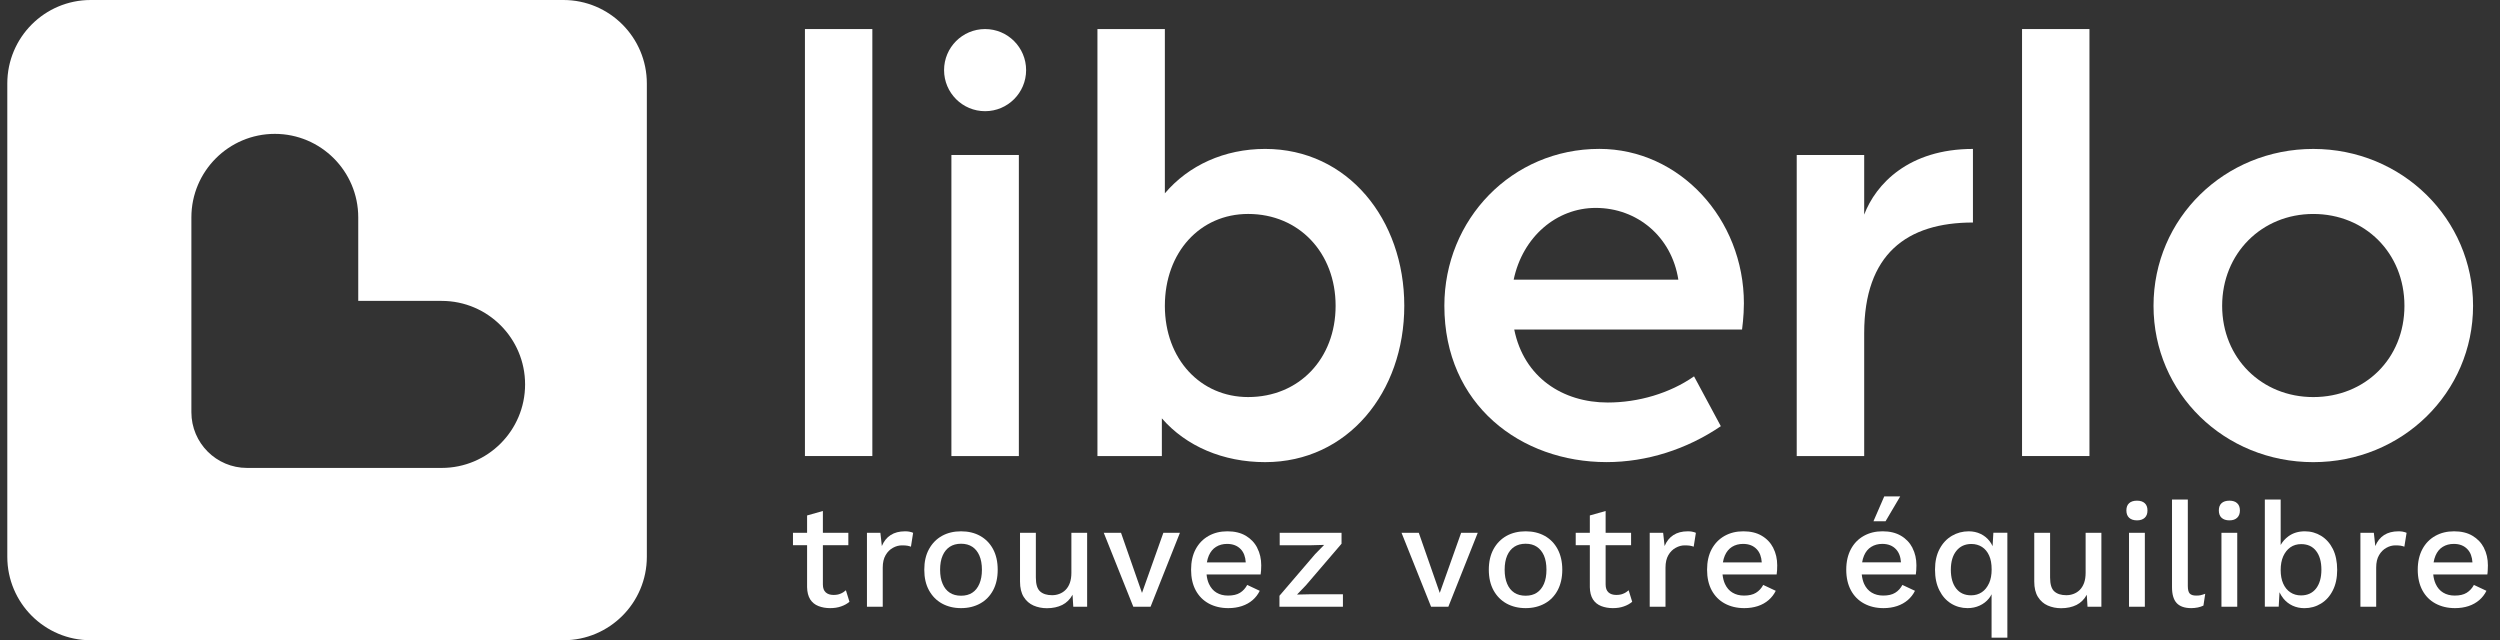 <svg width="164" height="42" viewBox="0 0 164 42" fill="none" xmlns="http://www.w3.org/2000/svg">
    <rect x="0" y="0" width="164" height="42" fill="#333333" stroke="none"/>
    <g clip-path="url(#clip0_1872_1023)">
        <path d="M36.96 0H5.951C2.928 0 0.479 2.454 0.479 5.479V36.522C0.479 39.548 2.928 42 5.951 42H36.96C39.981 42 42.433 39.548 42.433 36.522V5.479C42.433 2.454 39.981 0 36.96 0ZM28.973 30.696H16.204C14.191 30.696 12.555 29.059 12.555 27.044V14.26C12.555 11.236 15.008 8.782 18.028 8.782C21.049 8.782 23.501 11.236 23.501 14.26V19.739H28.973C31.997 19.739 34.446 22.194 34.446 25.217C34.446 28.241 31.997 30.696 28.973 30.696Z"
              fill="white"/>
        <path d="M52.804 1.906V29.916H57.226V1.906H52.804Z" fill="white"/>
        <path d="M62.412 10.167H66.837V29.918H62.412V10.167Z" fill="white"/>
        <path d="M64.622 1.906C66.108 1.906 67.313 3.112 67.313 4.6C67.313 6.088 66.108 7.294 64.622 7.294C63.136 7.294 61.931 6.088 61.931 4.6C61.931 3.112 63.136 1.906 64.622 1.906Z"
              fill="white"/>
        <path d="M82.994 9.769C80.323 9.769 77.972 10.845 76.415 12.682V1.906H71.992V29.916H76.218V27.444C77.811 29.279 80.244 30.316 82.994 30.316C88.413 30.316 92.121 25.725 92.121 20.061C92.121 14.396 88.416 9.769 82.994 9.769ZM81.876 26.047C78.766 26.047 76.415 23.575 76.415 20.061C76.415 16.547 78.729 14.035 81.876 14.035C85.223 14.035 87.616 16.591 87.616 20.061C87.616 23.529 85.223 26.047 81.876 26.047Z"
              fill="white"/>
        <path d="M114.4 19.9C114.4 14.354 110.175 9.767 104.916 9.767C99.175 9.767 94.75 14.394 94.75 20.059C94.75 26.563 99.772 30.314 105.391 30.314C108.024 30.314 110.653 29.477 112.886 27.958L111.129 24.689C109.535 25.805 107.463 26.405 105.47 26.405C102.52 26.405 99.972 24.768 99.334 21.617H114.279C114.279 21.617 114.4 20.741 114.4 19.898V19.9ZM99.297 18.345C99.894 15.512 102.126 13.639 104.677 13.639C107.387 13.639 109.659 15.512 110.099 18.345H99.297Z"
              fill="white"/>
        <path d="M122.291 14.075V10.166H117.865V29.917H122.291V21.857C122.291 16.671 125.081 14.597 129.425 14.597V9.77C125.202 9.77 123.049 12.083 122.291 14.078V14.075Z"
              fill="white"/>
        <path d="M132.646 1.906V29.916H137.068V1.906H132.646Z" fill="white"/>
        <path d="M151.752 9.77C145.933 9.77 141.271 14.318 141.271 20.061C141.271 25.805 145.933 30.317 151.752 30.317C157.571 30.317 162.233 25.766 162.233 20.061C162.233 14.357 157.571 9.77 151.752 9.77ZM151.752 26.048C148.366 26.048 145.773 23.494 145.773 20.061C145.773 16.629 148.366 14.036 151.752 14.036C155.138 14.036 157.731 16.592 157.731 20.061C157.731 23.53 155.141 26.048 151.752 26.048Z"
              fill="white"/>
        <path d="M52.019 34.95V35.765H55.651V34.95H52.019ZM55.492 38.721C55.383 38.817 55.265 38.896 55.135 38.946C55.006 39.003 54.854 39.028 54.679 39.028C54.466 39.028 54.296 38.974 54.17 38.862C54.046 38.752 53.981 38.58 53.981 38.341V33.521L52.945 33.814V38.518C52.951 38.844 53.021 39.112 53.148 39.318C53.278 39.521 53.46 39.668 53.691 39.758C53.922 39.848 54.178 39.893 54.454 39.893C54.73 39.893 54.961 39.857 55.175 39.781C55.391 39.707 55.575 39.605 55.724 39.476L55.49 38.718L55.492 38.721Z"
              fill="white"/>
        <path d="M59.659 34.877C59.563 34.86 59.468 34.854 59.369 34.854C58.998 34.854 58.679 34.936 58.426 35.1C58.17 35.266 57.978 35.508 57.849 35.821L57.753 34.95H56.872V39.8H57.908V37.23C57.908 36.9 57.973 36.627 58.097 36.416C58.221 36.201 58.381 36.044 58.575 35.937C58.769 35.829 58.967 35.776 59.166 35.776C59.315 35.776 59.434 35.784 59.521 35.798C59.605 35.815 59.688 35.835 59.758 35.863L59.901 34.953C59.836 34.922 59.758 34.897 59.659 34.88V34.877Z"
              fill="white"/>
        <path d="M65.145 36.021C64.94 35.643 64.658 35.356 64.296 35.153C63.935 34.953 63.519 34.854 63.045 34.854C62.572 34.854 62.158 34.953 61.795 35.153C61.433 35.356 61.151 35.643 60.943 36.021C60.734 36.399 60.633 36.849 60.633 37.374C60.633 37.898 60.734 38.349 60.943 38.727C61.151 39.104 61.433 39.392 61.795 39.592C62.158 39.791 62.572 39.893 63.045 39.893C63.519 39.893 63.935 39.791 64.296 39.592C64.658 39.392 64.94 39.104 65.145 38.727C65.348 38.349 65.449 37.898 65.449 37.374C65.449 36.849 65.348 36.401 65.145 36.021ZM64.247 38.301C64.138 38.557 63.983 38.749 63.783 38.881C63.583 39.014 63.335 39.079 63.045 39.079C62.755 39.079 62.508 39.014 62.305 38.881C62.102 38.749 61.945 38.557 61.838 38.301C61.725 38.045 61.671 37.737 61.671 37.374C61.671 37.011 61.725 36.697 61.838 36.444C61.947 36.193 62.105 36.001 62.305 35.869C62.508 35.736 62.755 35.669 63.045 35.669C63.335 35.669 63.583 35.736 63.783 35.869C63.983 36.001 64.138 36.193 64.247 36.444C64.357 36.697 64.414 37.008 64.414 37.374C64.414 37.74 64.357 38.045 64.247 38.301Z"
              fill="white"/>
        <path d="M70.283 34.95V37.58C70.283 37.83 70.249 38.05 70.182 38.239C70.114 38.428 70.019 38.58 69.897 38.701C69.776 38.822 69.635 38.907 69.483 38.963C69.332 39.02 69.174 39.045 69.016 39.045C68.681 39.045 68.417 38.963 68.231 38.797C68.045 38.631 67.952 38.329 67.952 37.889V34.953H66.913V38.152C66.913 38.568 66.995 38.904 67.156 39.16C67.319 39.419 67.533 39.605 67.8 39.724C68.07 39.84 68.363 39.899 68.675 39.899C69.064 39.899 69.399 39.825 69.683 39.685C69.965 39.544 70.193 39.318 70.359 39.017L70.407 39.803H71.316V34.953H70.28L70.283 34.95Z"
              fill="white"/>
        <path d="M76.317 34.95L74.915 38.896L73.538 34.95H72.406L74.344 39.8H75.478L77.404 34.95H76.317Z"
              fill="white"/>
        <path d="M82.476 35.939C82.304 35.603 82.051 35.339 81.721 35.144C81.392 34.95 80.992 34.854 80.519 34.854C80.046 34.854 79.649 34.953 79.289 35.153C78.926 35.356 78.644 35.643 78.439 36.021C78.236 36.399 78.135 36.849 78.135 37.374C78.135 37.898 78.236 38.349 78.439 38.727C78.644 39.104 78.929 39.392 79.297 39.592C79.666 39.791 80.094 39.893 80.575 39.893C80.899 39.893 81.195 39.848 81.468 39.758C81.741 39.668 81.975 39.535 82.172 39.366C82.369 39.195 82.523 38.994 82.639 38.757L81.817 38.371C81.699 38.591 81.544 38.763 81.344 38.887C81.144 39.011 80.88 39.07 80.558 39.07C80.268 39.07 80.016 39.006 79.801 38.876C79.587 38.749 79.427 38.557 79.309 38.307C79.227 38.129 79.173 37.92 79.151 37.687H82.698C82.712 37.61 82.721 37.517 82.726 37.416C82.732 37.312 82.737 37.202 82.737 37.086C82.737 36.66 82.65 36.277 82.473 35.942L82.476 35.939ZM79.173 36.889C79.199 36.726 79.244 36.579 79.297 36.45C79.41 36.193 79.567 36.001 79.773 35.874C79.979 35.745 80.221 35.68 80.497 35.68C80.877 35.68 81.178 35.798 81.401 36.035C81.592 36.241 81.699 36.526 81.721 36.892H79.17L79.173 36.889Z"
              fill="white"/>
        <path d="M86.001 38.983L85.083 39.003L85.663 38.402L88.005 35.669V34.953H83.948V35.768H86.02L86.865 35.745L86.274 36.348L83.932 39.082V39.8H88.096V38.986H86.004L86.001 38.983Z"
              fill="white"/>
        <path d="M95.851 34.95L94.449 38.896L93.072 34.95H91.94L93.878 39.8H95.012L96.941 34.95H95.851Z"
              fill="white"/>
        <path d="M102.179 36.021C101.976 35.643 101.695 35.356 101.332 35.153C100.969 34.953 100.555 34.854 100.082 34.854C99.608 34.854 99.192 34.953 98.829 35.153C98.469 35.356 98.184 35.643 97.976 36.021C97.77 36.399 97.666 36.849 97.666 37.374C97.666 37.898 97.77 38.349 97.976 38.727C98.184 39.104 98.469 39.392 98.829 39.592C99.192 39.791 99.608 39.893 100.082 39.893C100.555 39.893 100.969 39.791 101.332 39.592C101.695 39.392 101.976 39.104 102.179 38.727C102.381 38.349 102.486 37.898 102.486 37.374C102.486 36.849 102.381 36.401 102.179 36.021ZM101.283 38.301C101.171 38.557 101.016 38.749 100.816 38.881C100.616 39.014 100.372 39.079 100.082 39.079C99.791 39.079 99.544 39.014 99.338 38.881C99.136 38.749 98.978 38.557 98.871 38.301C98.761 38.045 98.705 37.737 98.705 37.374C98.705 37.011 98.761 36.697 98.871 36.444C98.981 36.193 99.138 36.001 99.338 35.869C99.544 35.736 99.789 35.669 100.082 35.669C100.375 35.669 100.616 35.736 100.816 35.869C101.016 36.001 101.171 36.193 101.283 36.444C101.393 36.697 101.447 37.008 101.447 37.374C101.447 37.74 101.393 38.045 101.283 38.301Z"
              fill="white"/>
        <path d="M103.367 34.95V35.765H106.999V34.95H103.367ZM106.841 38.721C106.731 38.817 106.613 38.896 106.484 38.946C106.354 39.003 106.202 39.028 106.027 39.028C105.813 39.028 105.644 38.974 105.518 38.862C105.394 38.752 105.329 38.58 105.329 38.341V33.521L104.293 33.814V38.518C104.299 38.844 104.366 39.112 104.496 39.318C104.625 39.521 104.809 39.668 105.039 39.758C105.27 39.848 105.526 39.893 105.802 39.893C106.078 39.893 106.309 39.857 106.522 39.781C106.739 39.707 106.922 39.605 107.072 39.476L106.838 38.718L106.841 38.721Z"
              fill="white"/>
        <path d="M111.008 34.877C110.912 34.86 110.816 34.854 110.718 34.854C110.343 34.854 110.028 34.936 109.775 35.1C109.519 35.266 109.327 35.508 109.198 35.821L109.102 34.95H108.221V39.8H109.257V37.23C109.257 36.9 109.322 36.627 109.445 36.416C109.569 36.201 109.729 36.044 109.924 35.937C110.118 35.829 110.315 35.776 110.515 35.776C110.664 35.776 110.783 35.784 110.867 35.798C110.954 35.815 111.036 35.835 111.106 35.863L111.25 34.953C111.185 34.922 111.106 34.897 111.008 34.88V34.877Z"
              fill="white"/>
        <path d="M116.325 35.939C116.151 35.603 115.901 35.339 115.568 35.144C115.241 34.95 114.839 34.854 114.366 34.854C113.893 34.854 113.499 34.953 113.136 35.153C112.775 35.356 112.494 35.643 112.288 36.021C112.085 36.399 111.984 36.849 111.984 37.374C111.984 37.898 112.085 38.349 112.288 38.727C112.494 39.104 112.778 39.392 113.147 39.592C113.516 39.791 113.941 39.893 114.426 39.893C114.746 39.893 115.044 39.848 115.318 39.758C115.591 39.668 115.822 39.535 116.019 39.366C116.216 39.195 116.373 38.994 116.489 38.757L115.667 38.371C115.548 38.591 115.394 38.763 115.191 38.887C114.991 39.011 114.729 39.07 114.408 39.07C114.119 39.07 113.865 39.006 113.651 38.876C113.437 38.749 113.273 38.557 113.158 38.307C113.076 38.129 113.023 37.92 112.998 37.687H116.548C116.562 37.61 116.57 37.517 116.576 37.416C116.582 37.312 116.585 37.202 116.585 37.086C116.585 36.66 116.497 36.277 116.323 35.942L116.325 35.939ZM113.023 36.889C113.049 36.726 113.093 36.579 113.147 36.45C113.257 36.193 113.418 36.001 113.62 35.874C113.829 35.745 114.07 35.68 114.346 35.68C114.727 35.68 115.028 35.798 115.247 36.035C115.441 36.241 115.548 36.526 115.571 36.892H113.021L113.023 36.889Z"
              fill="white"/>
        <path d="M125.458 35.938C125.284 35.603 125.033 35.338 124.701 35.144C124.371 34.95 123.971 34.853 123.499 34.853C123.026 34.853 122.632 34.952 122.269 35.152C121.905 35.355 121.624 35.642 121.421 36.02C121.218 36.398 121.114 36.849 121.114 37.373C121.114 37.898 121.218 38.348 121.421 38.726C121.624 39.103 121.911 39.391 122.28 39.591C122.649 39.791 123.073 39.893 123.558 39.893C123.879 39.893 124.177 39.847 124.448 39.757C124.718 39.667 124.954 39.534 125.151 39.365C125.348 39.194 125.506 38.993 125.622 38.757L124.797 38.371C124.681 38.59 124.524 38.763 124.324 38.886C124.124 39.01 123.862 39.069 123.541 39.069C123.249 39.069 122.997 39.005 122.783 38.875C122.57 38.748 122.406 38.557 122.288 38.306C122.209 38.128 122.156 37.919 122.131 37.686H125.678C125.692 37.61 125.7 37.517 125.706 37.416C125.715 37.311 125.717 37.201 125.717 37.085C125.717 36.66 125.63 36.277 125.455 35.941L125.458 35.938ZM122.156 36.888C122.181 36.725 122.226 36.578 122.28 36.449C122.389 36.192 122.547 36.001 122.753 35.874C122.961 35.744 123.203 35.679 123.479 35.679C123.859 35.679 124.16 35.798 124.38 36.034C124.571 36.24 124.681 36.525 124.704 36.891H122.153L122.156 36.888ZM123.606 32.565L122.899 34.194H123.693L124.653 32.565H123.606Z"
              fill="white"/>
        <path d="M130.765 34.95L130.714 35.829C130.661 35.708 130.596 35.601 130.517 35.499C130.36 35.294 130.163 35.136 129.926 35.023C129.693 34.911 129.43 34.854 129.146 34.854C128.746 34.854 128.381 34.953 128.042 35.15C127.708 35.347 127.438 35.632 127.238 36.01C127.038 36.381 126.937 36.835 126.937 37.365C126.937 37.895 127.032 38.349 127.224 38.727C127.412 39.104 127.668 39.392 127.992 39.592C128.313 39.791 128.676 39.893 129.076 39.893C129.36 39.893 129.625 39.837 129.864 39.727C130.106 39.617 130.312 39.459 130.478 39.253C130.542 39.172 130.602 39.082 130.647 38.983V41.829H131.683V34.947H130.765V34.95ZM130.481 38.261C130.365 38.518 130.208 38.713 130.01 38.847C129.811 38.983 129.574 39.053 129.304 39.053C128.885 39.053 128.558 38.904 128.324 38.605C128.093 38.309 127.975 37.898 127.975 37.374C127.975 36.849 128.096 36.438 128.335 36.14C128.575 35.838 128.904 35.685 129.323 35.685C129.588 35.685 129.822 35.753 130.021 35.88C130.221 36.01 130.377 36.198 130.487 36.444C130.599 36.689 130.652 36.993 130.652 37.354C130.652 37.714 130.596 38.005 130.484 38.261H130.481Z"
              fill="white"/>
        <path d="M136.817 34.95V37.58C136.817 37.83 136.783 38.05 136.716 38.239C136.646 38.425 136.553 38.58 136.431 38.701C136.307 38.822 136.17 38.907 136.017 38.963C135.866 39.02 135.708 39.045 135.55 39.045C135.212 39.045 134.951 38.963 134.765 38.797C134.579 38.631 134.486 38.329 134.486 37.889V34.953H133.447V38.152C133.447 38.568 133.529 38.904 133.69 39.16C133.853 39.419 134.064 39.605 134.334 39.724C134.604 39.84 134.895 39.899 135.209 39.899C135.598 39.899 135.933 39.825 136.217 39.685C136.499 39.544 136.727 39.318 136.893 39.017L136.941 39.803H137.851V34.953H136.814L136.817 34.95Z"
              fill="white"/>
        <path d="M140.697 33.011C140.575 32.899 140.407 32.844 140.187 32.844C139.967 32.844 139.787 32.899 139.669 33.011C139.548 33.121 139.491 33.279 139.491 33.485C139.491 33.69 139.551 33.854 139.669 33.964C139.787 34.074 139.961 34.136 140.187 34.136C140.412 34.136 140.575 34.076 140.697 33.964C140.818 33.851 140.874 33.693 140.874 33.485C140.874 33.276 140.815 33.118 140.697 33.011ZM139.663 34.95V39.8H140.702V34.95H139.663Z"
              fill="white"/>
        <path d="M144.356 39.047C144.278 39.065 144.179 39.07 144.064 39.07C143.869 39.07 143.732 39.025 143.645 38.935C143.562 38.844 143.521 38.678 143.521 38.438V32.769H142.484V38.526C142.484 38.994 142.586 39.338 142.788 39.56C142.994 39.78 143.309 39.893 143.746 39.893C143.886 39.893 144.028 39.879 144.171 39.851C144.312 39.823 144.438 39.78 144.545 39.727L144.663 38.952C144.54 38.997 144.441 39.028 144.356 39.045V39.047Z"
              fill="white"/>
        <path d="M146.758 33.011C146.639 32.899 146.47 32.844 146.251 32.844C146.031 32.844 145.851 32.899 145.733 33.011C145.612 33.121 145.556 33.279 145.556 33.485C145.556 33.69 145.614 33.854 145.733 33.964C145.854 34.076 146.026 34.136 146.251 34.136C146.476 34.136 146.639 34.076 146.758 33.964C146.878 33.851 146.938 33.693 146.938 33.485C146.938 33.276 146.875 33.118 146.758 33.011ZM145.727 34.95V39.8H146.763V34.95H145.727Z"
              fill="white"/>
        <path d="M153.038 36.015C152.852 35.643 152.594 35.353 152.27 35.153C151.943 34.953 151.589 34.854 151.2 34.854C150.781 34.854 150.423 34.961 150.125 35.178C149.905 35.339 149.736 35.528 149.612 35.751V32.769H148.573V39.797H149.483L149.536 38.853C149.604 38.999 149.691 39.138 149.795 39.268C149.955 39.465 150.155 39.62 150.389 39.73C150.625 39.84 150.885 39.896 151.169 39.896C151.569 39.896 151.932 39.794 152.258 39.594C152.585 39.394 152.844 39.106 153.032 38.732C153.224 38.357 153.319 37.906 153.319 37.382C153.319 36.858 153.224 36.39 153.038 36.015ZM151.932 38.608C151.696 38.909 151.366 39.059 150.946 39.059C150.682 39.059 150.448 38.992 150.245 38.856C150.04 38.721 149.885 38.529 149.775 38.278C149.665 38.03 149.612 37.734 149.612 37.393C149.612 37.052 149.668 36.742 149.781 36.489C149.897 36.238 150.051 36.041 150.251 35.902C150.451 35.764 150.685 35.694 150.958 35.694C151.377 35.694 151.704 35.843 151.934 36.139C152.168 36.438 152.284 36.849 152.284 37.371C152.284 37.892 152.166 38.307 151.932 38.608Z"
              fill="white"/>
        <path d="M157.63 34.877C157.534 34.86 157.436 34.854 157.34 34.854C156.965 34.854 156.65 34.936 156.394 35.1C156.141 35.266 155.947 35.508 155.82 35.821L155.724 34.95H154.843V39.8H155.878V37.23C155.878 36.9 155.941 36.627 156.067 36.416C156.191 36.201 156.352 36.044 156.546 35.937C156.738 35.829 156.935 35.776 157.137 35.776C157.283 35.776 157.405 35.784 157.489 35.798C157.576 35.815 157.658 35.835 157.726 35.863L157.872 34.953C157.807 34.922 157.726 34.897 157.63 34.88V34.877Z"
              fill="white"/>
        <path d="M162.948 35.939C162.772 35.603 162.522 35.339 162.19 35.144C161.864 34.95 161.461 34.854 160.988 34.854C160.515 34.854 160.121 34.953 159.758 35.153C159.395 35.356 159.113 35.643 158.91 36.021C158.708 36.399 158.604 36.849 158.604 37.374C158.604 37.898 158.708 38.349 158.91 38.727C159.113 39.104 159.4 39.392 159.769 39.592C160.138 39.791 160.563 39.893 161.047 39.893C161.368 39.893 161.667 39.848 161.94 39.758C162.21 39.668 162.444 39.535 162.641 39.366C162.838 39.195 162.995 38.994 163.111 38.757L162.288 38.371C162.17 38.591 162.013 38.763 161.813 38.887C161.613 39.011 161.351 39.07 161.03 39.07C160.74 39.07 160.487 39.006 160.273 38.876C160.059 38.749 159.896 38.557 159.781 38.307C159.698 38.129 159.645 37.92 159.62 37.687H163.169C163.181 37.61 163.192 37.517 163.195 37.416C163.204 37.312 163.206 37.202 163.206 37.086C163.206 36.66 163.119 36.277 162.945 35.942L162.948 35.939ZM159.645 36.889C159.671 36.726 159.715 36.579 159.769 36.45C159.879 36.193 160.036 36.001 160.242 35.874C160.45 35.745 160.692 35.68 160.969 35.68C161.349 35.68 161.65 35.798 161.869 36.035C162.063 36.241 162.17 36.526 162.193 36.892H159.642L159.645 36.889Z"
              fill="white"/>
    </g>
    <defs>
        <clipPath id="clip0_1872_1023">
            <rect width="163.688" height="42" fill="white"/>
        </clipPath>
    </defs>
</svg>
